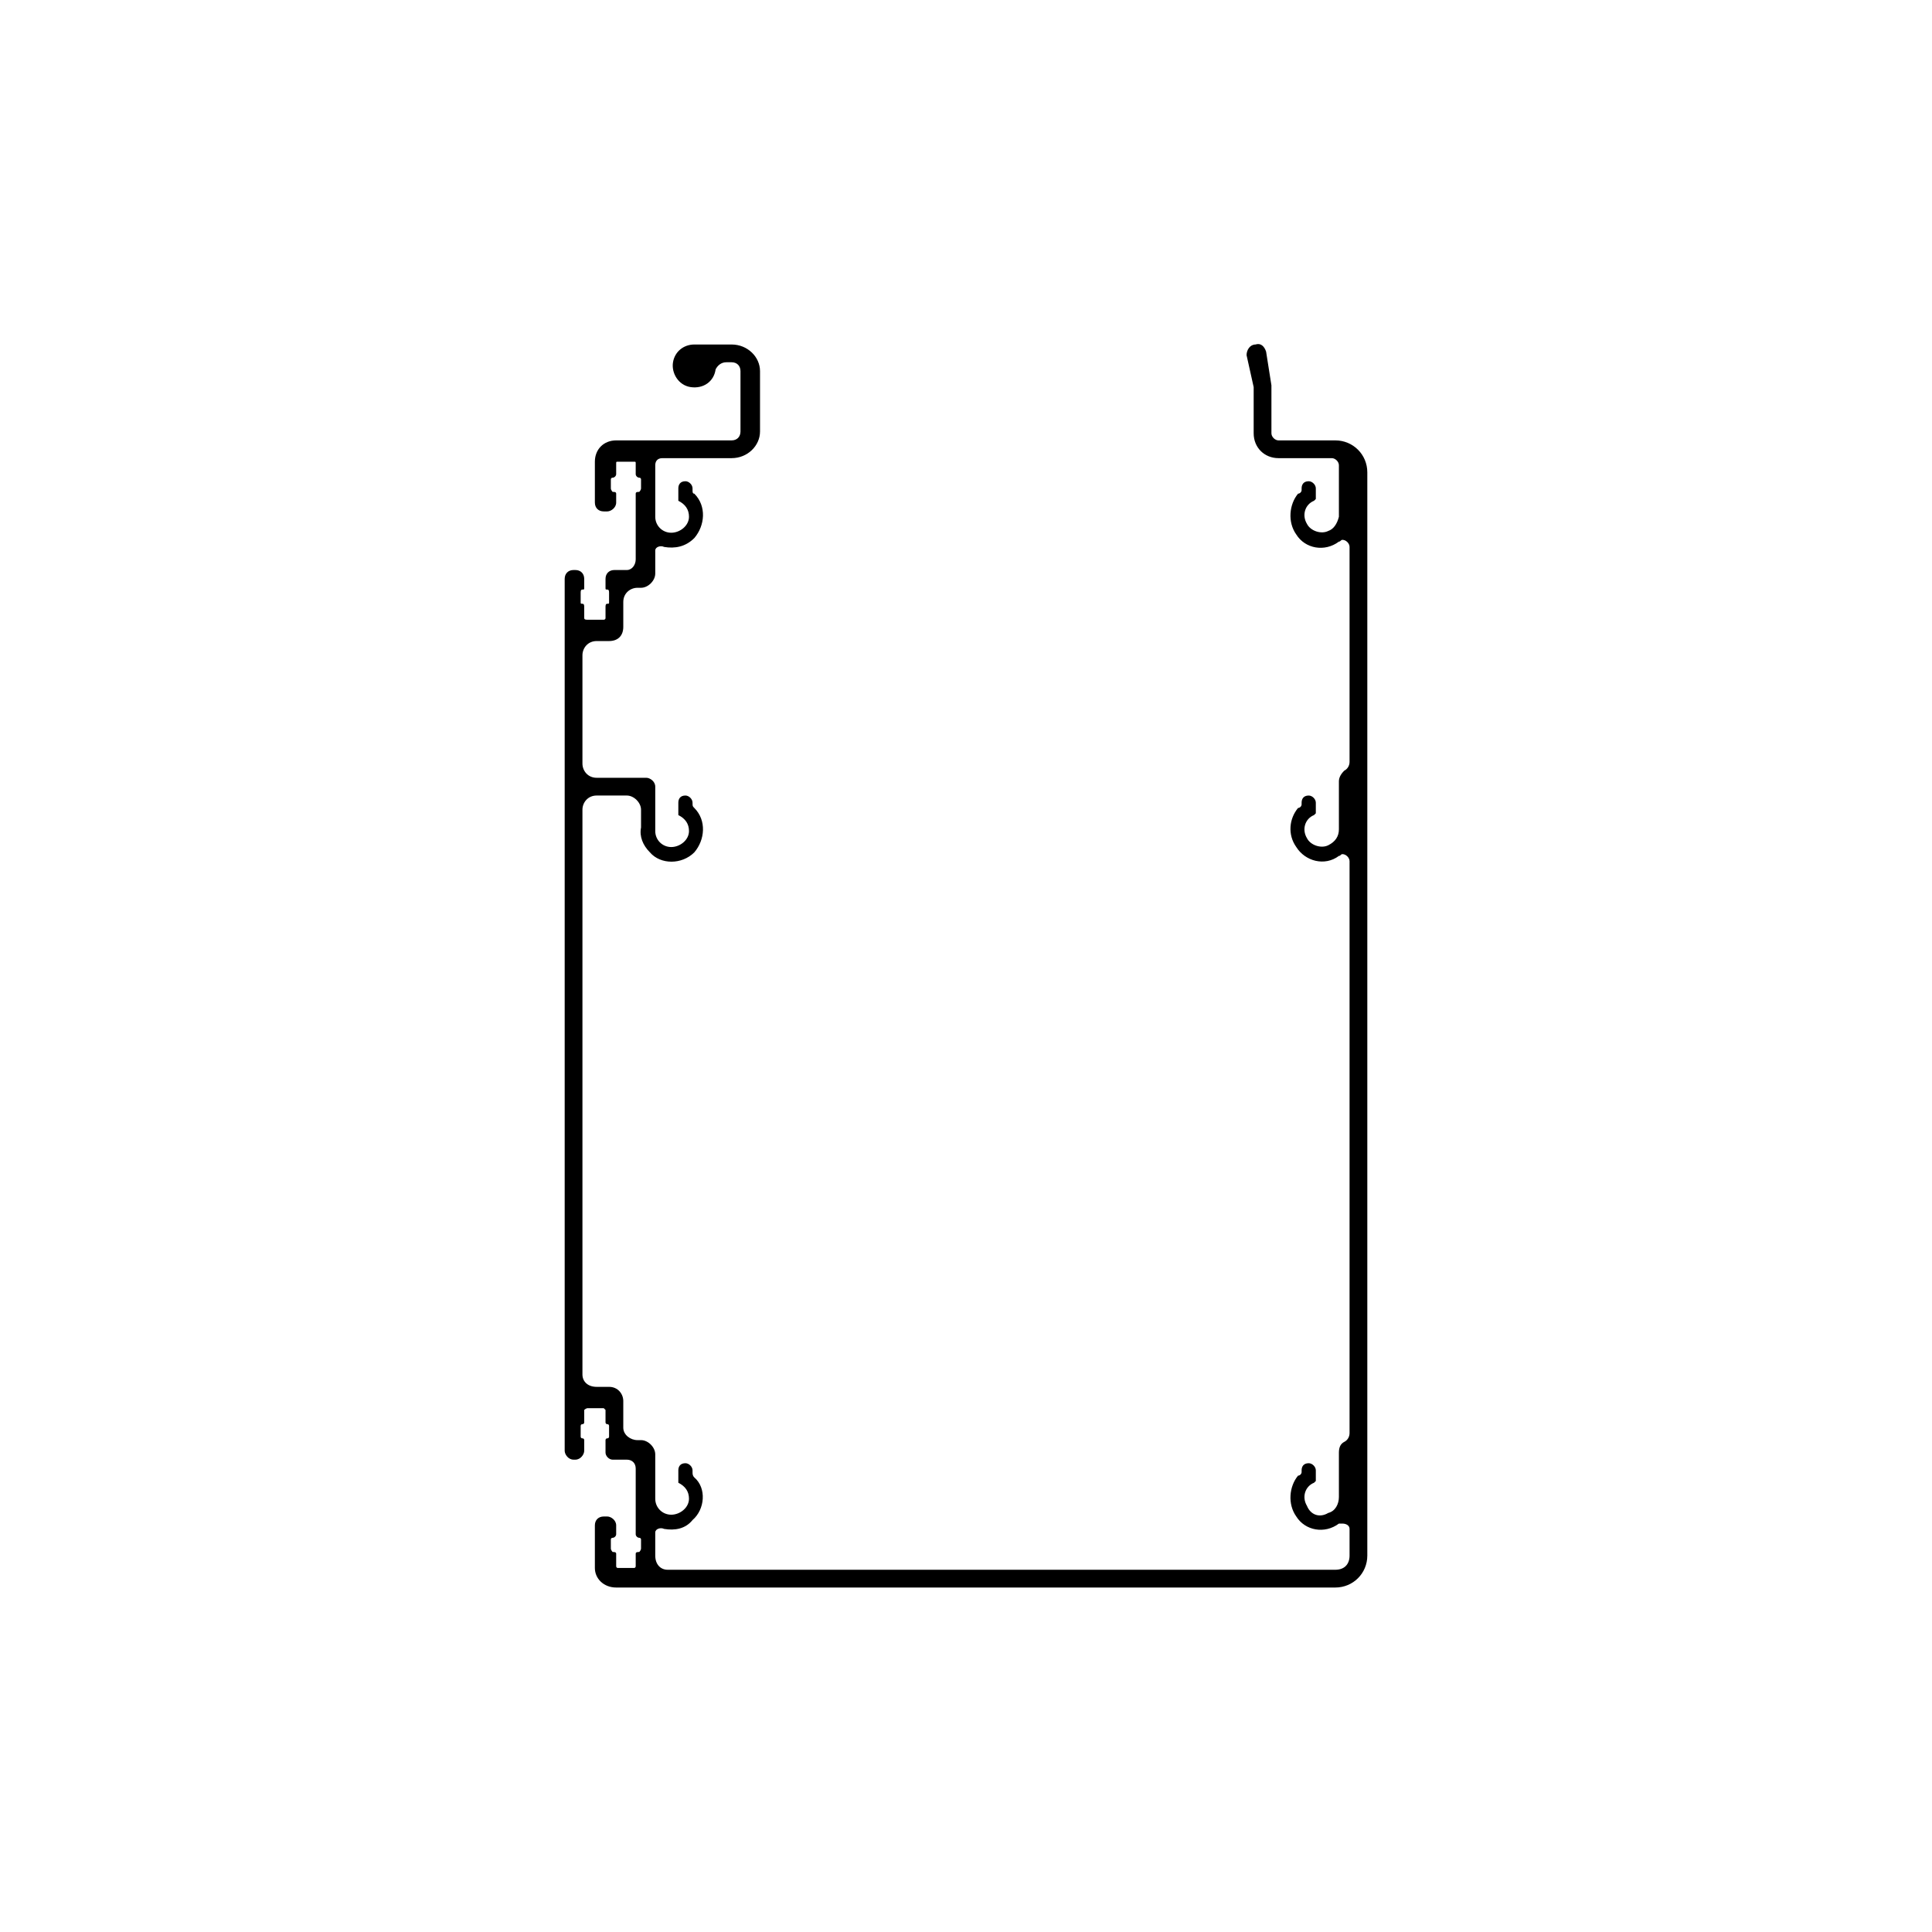 <?xml version="1.0" encoding="UTF-8"?>
<!DOCTYPE svg PUBLIC "-//W3C//DTD SVG 1.1//EN" "http://www.w3.org/Graphics/SVG/1.1/DTD/svg11.dtd">
<!-- Creator: CorelDRAW X8 -->
<svg xmlns="http://www.w3.org/2000/svg" xml:space="preserve" width="1069px" height="1069px" version="1.1" style="shape-rendering:geometricPrecision; text-rendering:geometricPrecision; image-rendering:optimizeQuality; fill-rule:evenodd; clip-rule:evenodd"
viewBox="0 0 1088 1088"
 xmlns:xlink="http://www.w3.org/1999/xlink">
 <defs>
  <style type="text/css">
   <![CDATA[
    .fil0 {fill:none}
    .fil1 {fill:black}
   ]]>
  </style>
 </defs>
 <g id="Layer_x0020_1">
  <rect class="fil0" width="1088" height="1088"/>
  <polygon class="fil0" points="0,0 1088,0 1088,1088 0,1088 "/>
  <path class="fil1" d="M382 452c0,-2 1,-4 4,-4 2,0 4,2 4,4 0,0 0,0 0,0l0 0c0,2 0,2 1,3l0 0c7,7 6,18 0,25 -7,7 -19,7 -25,0 -4,-4 -6,-9 -5,-14l0 0 0 -10c0,-4 -4,-8 -8,-8l0 0 -17 0c-5,0 -8,4 -8,8l0 0 0 318c0,4 3,7 8,7l7 0c5,0 8,4 8,8l0 15c0,4 4,7 8,7l2 0c4,0 8,4 8,8l0 25c0,5 4,9 9,9 5,0 10,-4 10,-9 0,-4 -2,-7 -6,-9l0 0c0,0 0,-1 0,-1l0 0 0 -6c0,-2 1,-4 4,-4 2,0 4,2 4,4l0 0 0 1c0,1 0,2 1,3l0 0c7,6 6,18 -1,24 -4,5 -10,6 -16,5l0 0c-2,-1 -5,0 -5,2 0,1 0,1 0,1l0 0 0 12c0,5 3,8 7,8l0 0 376 0c5,0 8,-3 8,-8l0 0 0 -15c0,-2 -2,-3 -4,-3 -1,0 -1,0 -2,0l0 0c-8,6 -19,4 -24,-4 -5,-7 -4,-17 1,-23l0 0c1,0 2,-1 2,-2l0 0 0 -1c0,-2 1,-4 4,-4 2,0 4,2 4,4l0 0 0 6c0,0 -1,1 -1,1l0 0c-5,2 -7,8 -4,13 2,5 7,7 12,4 4,-1 6,-5 6,-9l0 0 0 -25c0,-3 1,-5 3,-6l0 0c2,-1 3,-3 3,-5l0 0 0 -322c0,-2 -2,-4 -4,-4 -1,0 -1,1 -2,1l0 0c-8,6 -19,3 -24,-5 -5,-7 -4,-16 1,-22l0 0c1,0 2,-1 2,-2l0 0 0 -1c0,-2 1,-4 4,-4 2,0 4,2 4,4l0 0 0 6c0,0 -1,1 -1,1l0 0c-5,2 -7,8 -4,13 2,4 8,6 12,4 4,-2 6,-5 6,-9l0 0 0 -27c0,-2 1,-4 3,-6l0 0c2,-1 3,-3 3,-5l0 0 0 -121c0,-2 -2,-4 -4,-4 -1,0 -1,1 -2,1l0 0c-8,6 -19,4 -24,-4 -5,-7 -4,-17 1,-23l0 0c1,0 2,-1 2,-2l0 0 0 -1c0,-2 1,-4 4,-4 2,0 4,2 4,4l0 0 0 6c0,0 -1,1 -1,1l0 0c-5,2 -7,8 -4,13 2,4 8,6 12,4 3,-1 5,-4 6,-8l0 0 0 -29c0,-2 -2,-4 -4,-4l0 0 -30 0c-8,0 -14,-6 -14,-14l0 0 0 -26 -4 -18c0,-3 2,-6 5,-6 3,-1 5,1 6,4l0 0 3 19 0 27c0,2 2,4 4,4l0 0 32 0c10,0 18,8 18,18l0 0 0 610c0,10 -8,18 -18,18l0 0 -405 0c-7,0 -12,-5 -12,-11l0 0 0 -24c0,-3 2,-5 5,-5l0 0 2 0c2,0 5,2 5,5l0 0 0 5c0,1 -1,2 -2,2l0 0c0,0 -1,0 -1,1l0 0 0 5c0,1 1,2 1,2l0 0c1,0 2,0 2,1l0 0 0 7c0,0 0,1 1,1l0 0 9 0c1,0 1,-1 1,-1l0 0 0 -7c0,-1 1,-1 2,-1l0 0c0,0 1,-1 1,-2l0 0 0 -5c0,-1 -1,-1 -1,-1l0 0c-1,0 -2,-1 -2,-2l0 0 0 -37c0,-3 -2,-5 -5,-5l-8 0c-2,0 -4,-2 -4,-4l0 0 0 -7c0,0 0,-1 1,-1l0 0c1,0 1,-1 1,-1l0 -6c0,0 0,-1 -1,-1l0 0c-1,0 -1,-1 -1,-1l0 0 0 -7c0,0 -1,-1 -1,-1l0 0 -9 0c-1,0 -2,1 -2,1l0 0 0 7c0,0 0,1 -1,1l0 0c-1,0 -1,1 -1,1l0 0 0 6c0,0 0,1 1,1l0 0c1,0 1,1 1,1l0 0 0 6c0,2 -2,5 -5,5l0 0 -1 0c-3,0 -5,-3 -5,-5l0 0 0 -491c0,-3 2,-5 5,-5l0 0 1 0c3,0 5,2 5,5l0 0 0 5c0,1 0,1 -1,1l0 0c-1,0 -1,1 -1,2l0 0 0 5c0,1 0,1 1,1l0 0c1,0 1,1 1,2l0 0 0 6c0,1 1,1 2,1l0 0 9 0c0,0 1,0 1,-1l0 0 0 -6c0,-1 0,-2 1,-2l0 0c1,0 1,0 1,-1l0 0 0 -5c0,-1 0,-2 -1,-2l0 0c-1,0 -1,0 -1,-1l0 0 0 -5c0,-3 2,-5 5,-5l0 0 7 0c3,0 5,-3 5,-6l0 0 0 -37c0,-1 1,-1 2,-1l0 0c0,0 1,-1 1,-2l0 0 0 -5c0,-1 -1,-1 -1,-1l0 0c-1,0 -2,-1 -2,-2l0 0 0 -6c0,-1 0,-1 -1,-1l0 0 -9 0c-1,0 -1,0 -1,1l0 0 0 6c0,1 -1,2 -2,2l0 0c0,0 -1,0 -1,1l0 0 0 5c0,1 1,2 1,2l0 0c1,0 2,0 2,1l0 0 0 5c0,3 -3,5 -5,5l0 0 -2 0c-3,0 -5,-2 -5,-5l0 0 0 -23c0,-7 5,-12 12,-12l0 0 65 0c3,0 5,-2 5,-5l0 0 0 -34c0,-3 -2,-5 -5,-5l0 0 -3 0c-3,0 -5,2 -6,4l0 0c-1,7 -7,11 -14,10 -7,-1 -11,-8 -10,-14 1,-6 6,-10 12,-10l0 0 21 0c9,0 16,7 16,15l0 0 0 34c0,8 -7,15 -16,15l0 0 -39 0c-3,0 -4,2 -4,4l0 0 0 29c0,5 4,9 9,9 5,0 10,-4 10,-9 0,-4 -2,-7 -6,-9l0 0c0,0 0,-1 0,-1l0 0 0 -6c0,-2 1,-4 4,-4 2,0 4,2 4,4l0 0 0 1c0,1 0,2 1,2l0 0c7,7 6,18 0,25 -5,5 -11,6 -17,5l0 0c-2,-1 -5,0 -5,2 0,1 0,1 0,1l0 0 0 12c0,4 -4,8 -8,8l0 0 -2 0c-4,0 -8,3 -8,8l0 0 0 14c0,5 -3,8 -8,8l0 0 -7 0c-5,0 -8,4 -8,8l0 0 0 61c0,4 3,8 8,8l0 0 28 0c2,0 5,2 5,5l0 0 0 25c0,5 4,9 9,9 5,0 10,-4 10,-9 0,-4 -2,-7 -6,-9l0 0c0,0 0,-1 0,-1l0 0 0 -6z"/>
 </g>
</svg>
